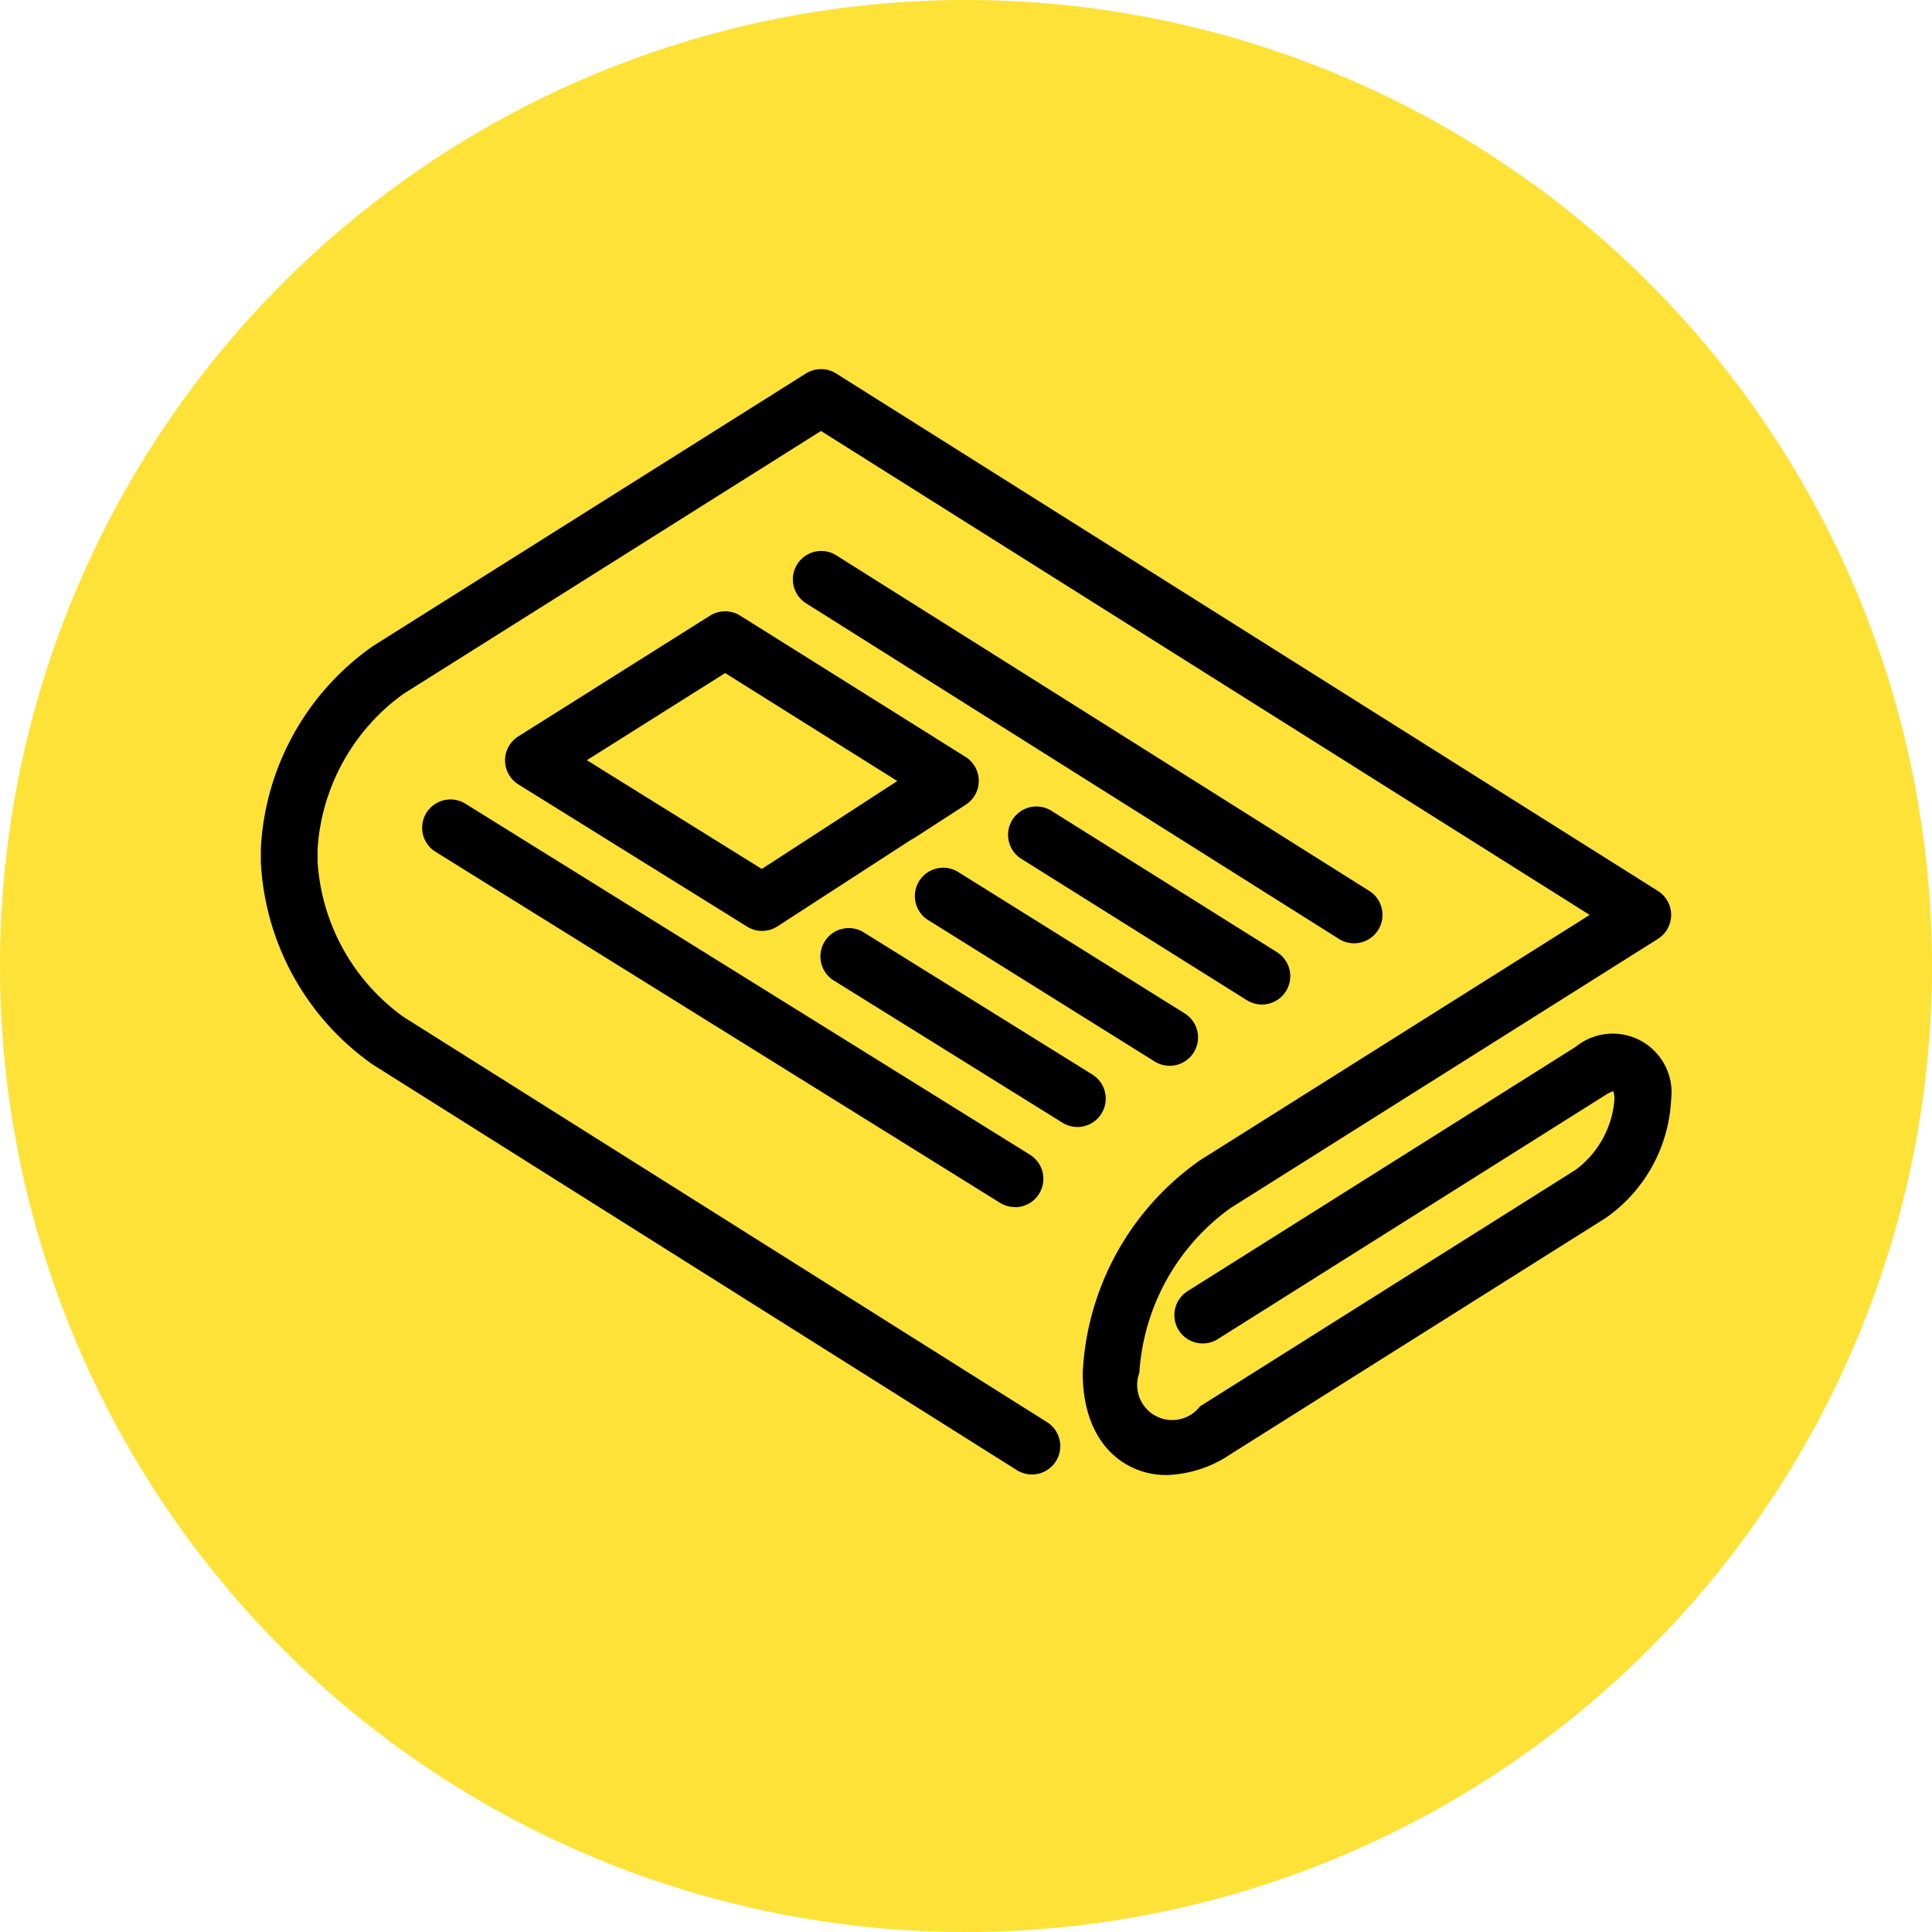 <?xml version="1.0" encoding="UTF-8" standalone="no"?>
<svg
   width="114.06"
   height="114.06"
   viewBox="0 0 114.06 114.06"
   version="1.1"
   id="svg303"
   sodipodi:docname="how-you-can-use-it-read.svg"
   inkscape:version="1.1 (c4e8f9e, 2021-05-24)"
   xmlns:inkscape="http://www.inkscape.org/namespaces/inkscape"
   xmlns:sodipodi="http://sodipodi.sourceforge.net/DTD/sodipodi-0.dtd"
   xmlns="http://www.w3.org/2000/svg"
   xmlns:svg="http://www.w3.org/2000/svg">
  <sodipodi:namedview
     id="namedview305"
     pagecolor="#ffffff"
     bordercolor="#666666"
     borderopacity="1.0"
     inkscape:pageshadow="2"
     inkscape:pageopacity="0.0"
     inkscape:pagecheckerboard="0"
     showgrid="false"
     width="864.667px"
     inkscape:zoom="1.2040788"
     inkscape:cx="-1.2457656"
     inkscape:cy="218.83949"
     inkscape:window-width="1234"
     inkscape:window-height="755"
     inkscape:window-x="46"
     inkscape:window-y="924"
     inkscape:window-maximized="0"
     inkscape:current-layer="svg303" />
  <defs
     id="defs11">
    <style
       id="style9">.a{fill:#ffe238;}.b{font-size:14px;font-family:CooperHewitt-Heavy, Cooper Hewitt;font-weight:800;letter-spacing:-0.005em;}.c,.d,.e{font-size:12px;}.c{font-family:CooperHewitt-Medium, Cooper Hewitt;}.c,.e{font-weight:500;}.d{font-family:CooperHewitt-Bold, Cooper Hewitt;font-weight:700;}.e{font-family:CooperHewitt-Medium;}.f{fill:#f8ba46;}.g{fill:#fff;}.h{fill:#ac1e24;}.i{fill:#685cab;}.j{fill:#00b13f;}.k{fill:#e17301;}.l{fill:#ff1556;}</style>
  </defs>
  <g
     transform="translate(-201.459,-1907.553)"
     id="g181">
    <g
       transform="translate(201.459,1907.553)"
       id="g179">
      <path
         class="a"
         d="M 57.03,0 A 57.03,57.03 0 1 1 0,57.03 57.03,57.03 0 0 1 57.03,0 Z"
         id="path135" />
      <g
         transform="translate(15.402,21.794)"
         id="g177">
        <path
           d="m 336.24,124.487 a 3.461,3.461 0 0 0 -3.554,0.34 l -22.874,14.4 a 1.362,1.362 0 1 0 1.452,2.3 l 22.873,-14.4 c 0.484,-0.3 0.748,-0.282 0.787,-0.261 0.039,0.021 0.2,0.233 0.2,0.8 a 5.992,5.992 0 0 1 -2.438,4.415 l -22.174,13.963 c -1.18,0.743 -2.258,0.947 -2.958,0.561 -0.7,-0.386 -1.1,-1.408 -1.1,-2.8 a 13.339,13.339 0 0 1 5.511,-9.982 l 25.249,-15.9 a 1.363,1.363 0 0 0 0,-2.306 L 288.7,85.078 a 1.359,1.359 0 0 0 -1.451,0 L 261.69,101.17 a 15.208,15.208 0 0 0 -6.476,11.731 v 0.726 a 15.208,15.208 0 0 0 6.476,11.732 l 38.01,23.934 a 1.362,1.362 0 1 0 1.452,-2.3 l -38.009,-23.935 a 12.6,12.6 0 0 1 -5.2,-9.426 V 112.9 a 12.6,12.6 0 0 1 5.2,-9.425 l 24.828,-15.635 45.957,28.939 -23.416,14.747 a 15.929,15.929 0 0 0 -6.784,12.288 c 0,2.451 0.891,4.292 2.51,5.186 a 4.352,4.352 0 0 0 2.127,0.536 6.853,6.853 0 0 0 3.6,-1.176 l 22.172,-13.96 a 8.716,8.716 0 0 0 3.711,-6.721 3.461,3.461 0 0 0 -1.608,-3.192 z"
           transform="translate(-254.902,-84.558)"
           id="path137" />
        <path
           d="m 308.4,149.877 a 4.646,4.646 0 0 1 -2.277,-0.575 c -1.723,-0.95 -2.671,-2.888 -2.671,-5.458 a 16.271,16.271 0 0 1 6.929,-12.552 l 23,-14.482 L 288,88.239 l -24.664,15.53 a 12.245,12.245 0 0 0 -5.057,9.162 v 0.726 a 12.243,12.243 0 0 0 5.057,9.163 l 38.009,23.934 a 1.674,1.674 0 0 1 0.524,2.308 1.672,1.672 0 0 1 -2.307,0.525 l -38.011,-23.935 a 15.549,15.549 0 0 1 -6.621,-11.995 v -0.726 a 15.55,15.55 0 0 1 6.621,-11.995 L 287.11,84.844 a 1.684,1.684 0 0 1 1.784,0 l 48.514,30.549 a 1.674,1.674 0 0 1 0,2.833 l -25.247,15.9 a 12.991,12.991 0 0 0 -5.366,9.719 2.069,2.069 0 0 0 3.582,1.977 l 22.174,-13.963 a 5.726,5.726 0 0 0 2.292,-4.151 1.608,1.608 0 0 0 -0.061,-0.488 1.58,1.58 0 0 0 -0.447,0.209 l -22.873,14.4 A 1.673,1.673 0 1 1 309.677,139 l 22.873,-14.4 a 3.47,3.47 0 0 1 5.639,3.113 9.055,9.055 0 0 1 -3.855,6.984 l -22.175,13.963 a 7.1,7.1 0 0 1 -3.759,1.217 z M 288,87.5 l 46.542,29.307 -23.836,15.01 a 15.589,15.589 0 0 0 -6.638,12.025 c 0,2.332 0.834,4.077 2.349,4.913 a 4.039,4.039 0 0 0 1.976,0.5 6.58,6.58 0 0 0 3.432,-1.128 L 334,134.164 a 8.374,8.374 0 0 0 3.564,-6.457 3.161,3.161 0 0 0 -1.446,-2.916 v 0 a 3.16,3.16 0 0 0 -3.238,0.331 l -22.873,14.4 a 1.052,1.052 0 0 0 -0.329,1.449 1.05,1.05 0 0 0 1.447,0.329 L 334,126.9 c 0.547,-0.344 0.928,-0.366 1.1,-0.271 0.172,0.095 0.362,0.432 0.362,1.078 a 6.25,6.25 0 0 1 -2.583,4.679 l -22.174,13.963 c -1.278,0.8 -2.471,1.012 -3.273,0.569 -0.802,-0.443 -1.263,-1.564 -1.263,-3.074 a 13.692,13.692 0 0 1 5.657,-10.247 l 25.247,-15.9 a 1.051,1.051 0 0 0 0,-1.778 L 288.562,85.372 a 1.059,1.059 0 0 0 -1.12,0 l -25.556,16.092 a 14.868,14.868 0 0 0 -6.329,11.468 v 0.726 a 14.865,14.865 0 0 0 6.329,11.468 L 299.9,149.06 a 1.05,1.05 0 0 0 1.119,-1.778 L 263.01,123.348 a 12.95,12.95 0 0 1 -5.349,-9.69 v -0.726 a 12.946,12.946 0 0 1 5.349,-9.688 z"
           transform="translate(-254.933,-84.589)"
           id="path139" />
        <g
           transform="translate(31.395,10.729)"
           id="g145">
          <path
             d="m 316.33,117.077 a 1.361,1.361 0 0 0 0.727,-2.514 L 285.585,94.745 a 1.362,1.362 0 1 0 -1.451,2.306 l 31.471,19.818 a 1.358,1.358 0 0 0 0.725,0.208 z"
             transform="translate(-283.185,-94.223)"
             id="path141" />
          <path
             d="m 316.361,117.42 a 1.68,1.68 0 0 1 -0.89,-0.256 L 284,97.344 a 1.674,1.674 0 0 1 1.784,-2.833 l 31.473,19.818 a 1.674,1.674 0 0 1 -0.894,3.09 z M 284.893,94.878 a 0.994,0.994 0 0 0 -0.235,0.027 1.05,1.05 0 0 0 -0.327,1.913 l 31.469,19.817 a 1.051,1.051 0 1 0 1.12,-1.778 L 285.451,95.039 a 1.045,1.045 0 0 0 -0.558,-0.161 z"
             transform="translate(-283.216,-94.254)"
             id="path143" />
        </g>
        <g
           transform="translate(44.126,25.826)"
           id="g151">
          <path
             d="m 309.624,119.2 a 1.363,1.363 0 0 0 0.725,-2.516 l -13.3,-8.336 a 1.362,1.362 0 1 0 -1.446,2.308 l 13.3,8.337 a 1.357,1.357 0 0 0 0.721,0.207 z"
             transform="translate(-294.654,-107.824)"
             id="path147" />
          <path
             d="m 309.655,119.539 a 1.681,1.681 0 0 1 -0.888,-0.255 l -13.3,-8.338 a 1.673,1.673 0 1 1 1.777,-2.835 l 13.3,8.336 a 1.674,1.674 0 0 1 -0.89,3.093 z m -13.292,-11.06 a 1.05,1.05 0 0 0 -0.561,1.939 l 13.3,8.337 a 1.051,1.051 0 0 0 1.117,-1.78 l -13.3,-8.336 a 1.036,1.036 0 0 0 -0.557,-0.16 z"
             transform="translate(-294.685,-107.855)"
             id="path149" />
        </g>
        <g
           transform="translate(38.58,29.411)"
           id="g157">
          <path
             d="m 292.052,111.573 a 1.362,1.362 0 0 0 -1.443,2.311 l 13.4,8.366 a 1.362,1.362 0 1 0 1.443,-2.311 z"
             transform="translate(-289.658,-111.054)"
             id="path153" />
          <path
             d="m 304.759,122.8 a 1.672,1.672 0 0 1 -0.885,-0.253 l -13.4,-8.366 a 1.674,1.674 0 0 1 1.773,-2.839 l 13.4,8.366 a 1.673,1.673 0 0 1 -0.888,3.093 z m -13.395,-11.09 a 1.055,1.055 0 0 0 -0.892,0.5 1.052,1.052 0 0 0 0.334,1.447 l 13.4,8.366 a 1.051,1.051 0 1 0 1.113,-1.783 l -13.4,-8.366 a 1.042,1.042 0 0 0 -0.555,-0.166 z"
             transform="translate(-289.689,-111.085)"
             id="path155" />
        </g>
        <g
           transform="translate(14.416,14.296)"
           id="g163">
          <path
             d="m 280.157,97.956 -11.32,7.13 a 1.361,1.361 0 0 0 0.007,2.309 l 13.5,8.394 a 1.364,1.364 0 0 0 1.459,-0.012 l 7.9,-5.124 a 1.258,1.258 0 0 0 0.165,-0.09 l 3.051,-1.973 a 1.361,1.361 0 0 0 -0.016,-2.3 l -13.3,-8.338 a 1.364,1.364 0 0 0 -1.446,0.004 z m 2.892,15.063 -10.918,-6.788 8.754,-5.513 10.743,6.737 z"
             transform="translate(-267.889,-97.437)"
             id="path159" />
          <path
             d="m 283.094,116.336 a 1.666,1.666 0 0 1 -0.885,-0.253 l -13.5,-8.393 a 1.674,1.674 0 0 1 -0.007,-2.838 l 11.319,-7.129 a 1.681,1.681 0 0 1 1.78,0 l 13.3,8.337 a 1.673,1.673 0 0 1 0.02,2.823 l -3.051,1.973 a 1.64,1.64 0 0 1 -0.183,0.1 L 284,116.068 a 1.673,1.673 0 0 1 -0.906,0.268 z m -2.741,-18.086 -11.32,7.129 a 1.051,1.051 0 0 0 0.006,1.782 l 13.5,8.393 a 1.066,1.066 0 0 0 1.126,-0.009 l 7.917,-5.135 0.019,-0.009 a 1.2,1.2 0 0 0 0.129,-0.069 l 3.051,-1.973 a 1.05,1.05 0 0 0 -0.012,-1.773 l -13.3,-8.337 a 1.055,1.055 0 0 0 -1.118,0 z m 2.73,15.167 -11.509,-7.155 9.34,-5.883 11.323,7.1 z m -10.334,-7.159 10.327,6.42 8,-5.19 -10.163,-6.374 z"
             transform="translate(-267.92,-97.468)"
             id="path161" />
        </g>
        <g
           transform="translate(33.031,32.997)"
           id="g169">
          <path
             d="m 300.991,125.072 a 1.362,1.362 0 0 0 -0.437,-1.876 l -13.5,-8.394 a 1.362,1.362 0 1 0 -1.439,2.312 l 13.5,8.394 a 1.36,1.36 0 0 0 1.876,-0.436 z"
             transform="translate(-284.659,-114.284)"
             id="path165" />
          <path
             d="m 299.863,126.058 a 1.666,1.666 0 0 1 -0.881,-0.253 l -13.5,-8.394 a 1.673,1.673 0 1 1 1.767,-2.842 l 13.5,8.394 a 1.673,1.673 0 0 1 0.537,2.3 v 0 a 1.664,1.664 0 0 1 -1.423,0.795 z m -13.5,-11.119 a 1.05,1.05 0 0 0 -0.556,1.943 l 13.5,8.394 a 1.051,1.051 0 0 0 1.11,-1.784 l -13.5,-8.394 a 1.044,1.044 0 0 0 -0.551,-0.159 z"
             transform="translate(-284.69,-114.315)"
             id="path167" />
        </g>
        <g
           transform="translate(9.515,25.399)"
           id="g175">
          <path
             d="m 263.991,108.394 a 1.362,1.362 0 0 0 0.438,1.876 l 33.321,20.719 a 1.363,1.363 0 0 0 1.439,-2.314 l -33.321,-20.717 a 1.363,1.363 0 0 0 -1.877,0.436 z"
             transform="translate(-263.474,-107.439)"
             id="path171" />
          <path
             d="m 298.5,131.536 a 1.667,1.667 0 0 1 -0.882,-0.253 L 264.3,110.565 a 1.672,1.672 0 0 1 -0.538,-2.3 1.676,1.676 0 0 1 2.306,-0.538 l 33.321,20.719 a 1.674,1.674 0 0 1 -0.885,3.1 z m -33.318,-23.443 a 1.052,1.052 0 0 0 -0.895,0.5 v 0 a 1.05,1.05 0 0 0 0.339,1.447 l 33.321,20.717 a 1.051,1.051 0 0 0 1.11,-1.784 l -33.322,-20.719 a 1.046,1.046 0 0 0 -0.554,-0.16 z"
             transform="translate(-263.505,-107.47)"
             id="path173" />
        </g>
      </g>
    </g>
  </g>
</svg>
